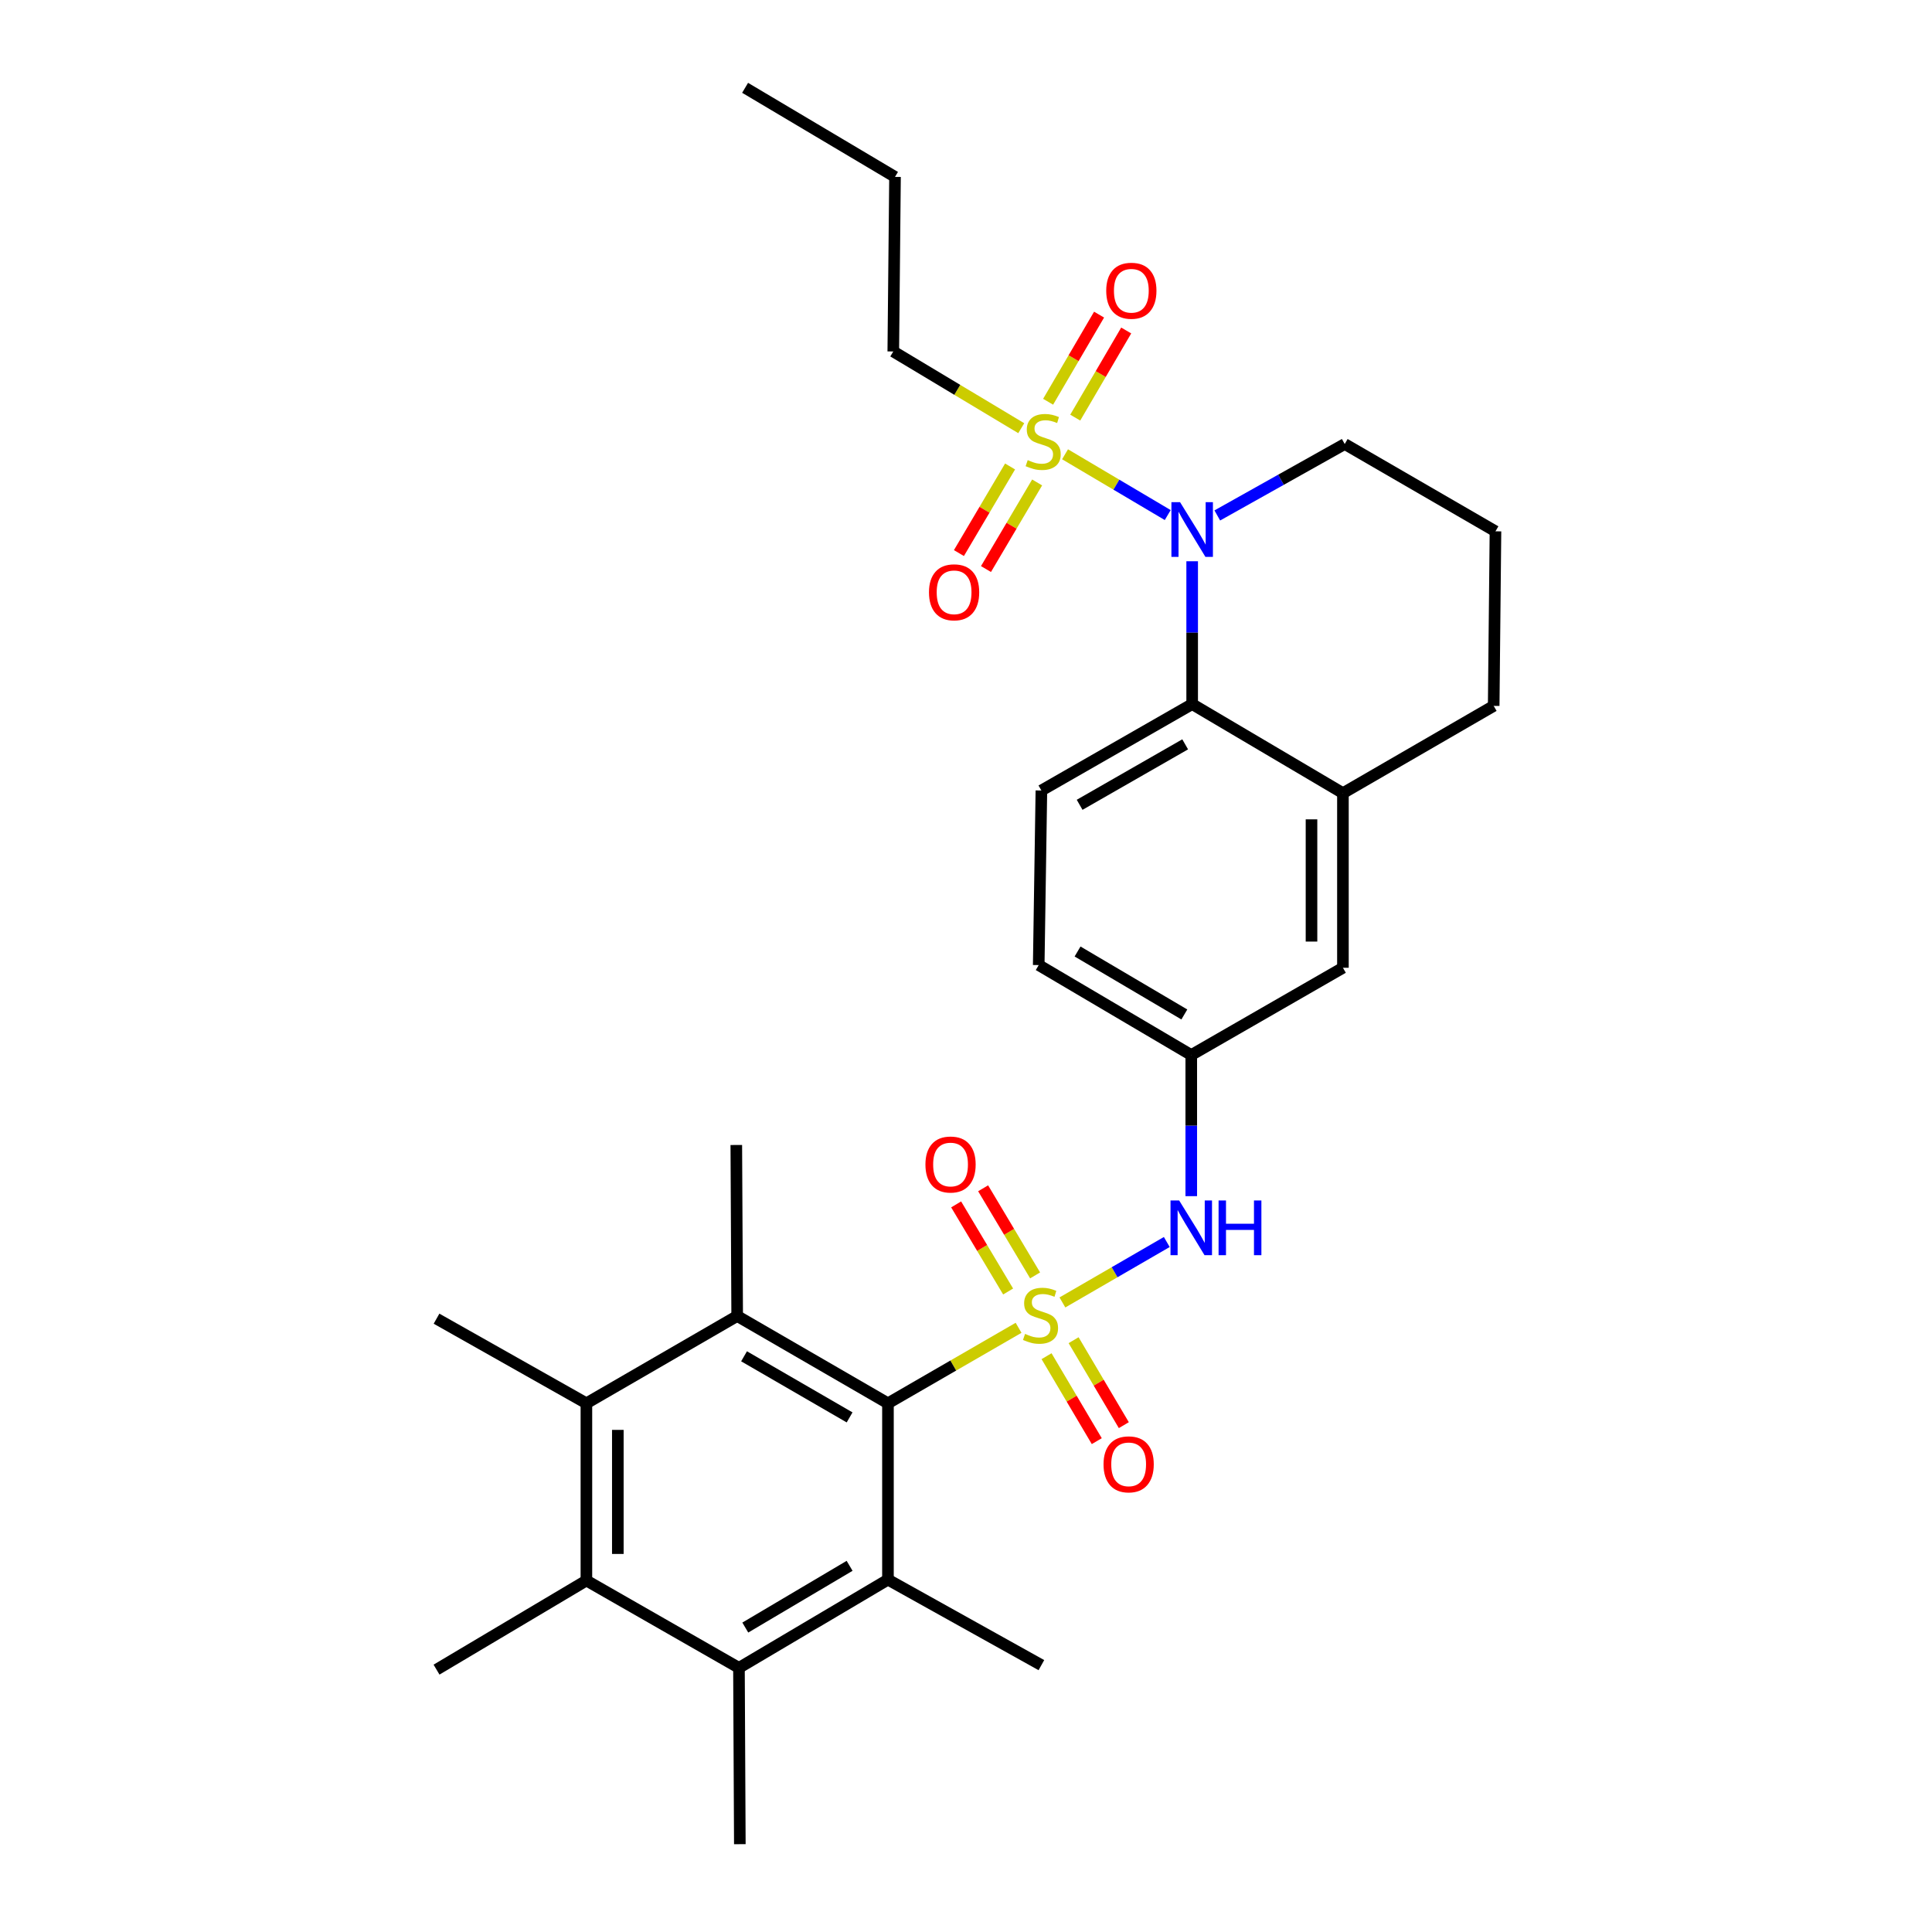 <?xml version='1.0' encoding='iso-8859-1'?>
<svg version='1.1' baseProfile='full'
              xmlns='http://www.w3.org/2000/svg'
                      xmlns:rdkit='http://www.rdkit.org/xml'
                      xmlns:xlink='http://www.w3.org/1999/xlink'
                  xml:space='preserve'
width='1000px' height='1000px' viewBox='0 0 1000 1000'>
<!-- END OF HEADER -->
<rect style='opacity:1.0;fill:#FFFFFF;stroke:none' width='1000' height='1000' x='0' y='0'> </rect>
<path class='bond-1' d='M 527.209,687.268 L 493.407,706.807' style='fill:none;fill-rule:evenodd;stroke:#CCCC00;stroke-width:6px;stroke-linecap:butt;stroke-linejoin:miter;stroke-opacity:1' />
<path class='bond-1' d='M 493.407,706.807 L 459.605,726.346' style='fill:none;fill-rule:evenodd;stroke:#000000;stroke-width:6px;stroke-linecap:butt;stroke-linejoin:miter;stroke-opacity:1' />
<path class='bond-9' d='M 549.903,674.139 L 576.915,658.499' style='fill:none;fill-rule:evenodd;stroke:#CCCC00;stroke-width:6px;stroke-linecap:butt;stroke-linejoin:miter;stroke-opacity:1' />
<path class='bond-9' d='M 576.915,658.499 L 603.927,642.86' style='fill:none;fill-rule:evenodd;stroke:#0000FF;stroke-width:6px;stroke-linecap:butt;stroke-linejoin:miter;stroke-opacity:1' />
<path class='bond-11' d='M 541.691,701.961 L 554.69,723.948' style='fill:none;fill-rule:evenodd;stroke:#CCCC00;stroke-width:6px;stroke-linecap:butt;stroke-linejoin:miter;stroke-opacity:1' />
<path class='bond-11' d='M 554.69,723.948 L 567.689,745.934' style='fill:none;fill-rule:evenodd;stroke:#FF0000;stroke-width:6px;stroke-linecap:butt;stroke-linejoin:miter;stroke-opacity:1' />
<path class='bond-11' d='M 555.693,693.683 L 568.692,715.669' style='fill:none;fill-rule:evenodd;stroke:#CCCC00;stroke-width:6px;stroke-linecap:butt;stroke-linejoin:miter;stroke-opacity:1' />
<path class='bond-11' d='M 568.692,715.669 L 581.691,737.655' style='fill:none;fill-rule:evenodd;stroke:#FF0000;stroke-width:6px;stroke-linecap:butt;stroke-linejoin:miter;stroke-opacity:1' />
<path class='bond-12' d='M 535.772,660.142 L 522.319,637.598' style='fill:none;fill-rule:evenodd;stroke:#CCCC00;stroke-width:6px;stroke-linecap:butt;stroke-linejoin:miter;stroke-opacity:1' />
<path class='bond-12' d='M 522.319,637.598 L 508.866,615.055' style='fill:none;fill-rule:evenodd;stroke:#FF0000;stroke-width:6px;stroke-linecap:butt;stroke-linejoin:miter;stroke-opacity:1' />
<path class='bond-12' d='M 521.803,668.477 L 508.35,645.934' style='fill:none;fill-rule:evenodd;stroke:#CCCC00;stroke-width:6px;stroke-linecap:butt;stroke-linejoin:miter;stroke-opacity:1' />
<path class='bond-12' d='M 508.35,645.934 L 494.897,623.39' style='fill:none;fill-rule:evenodd;stroke:#FF0000;stroke-width:6px;stroke-linecap:butt;stroke-linejoin:miter;stroke-opacity:1' />
<path class='bond-0' d='M 551.263,235.135 L 577.838,250.866' style='fill:none;fill-rule:evenodd;stroke:#CCCC00;stroke-width:6px;stroke-linecap:butt;stroke-linejoin:miter;stroke-opacity:1' />
<path class='bond-0' d='M 577.838,250.866 L 604.412,266.598' style='fill:none;fill-rule:evenodd;stroke:#0000FF;stroke-width:6px;stroke-linecap:butt;stroke-linejoin:miter;stroke-opacity:1' />
<path class='bond-13' d='M 556.544,216.16 L 569.733,193.61' style='fill:none;fill-rule:evenodd;stroke:#CCCC00;stroke-width:6px;stroke-linecap:butt;stroke-linejoin:miter;stroke-opacity:1' />
<path class='bond-13' d='M 569.733,193.61 L 582.922,171.06' style='fill:none;fill-rule:evenodd;stroke:#FF0000;stroke-width:6px;stroke-linecap:butt;stroke-linejoin:miter;stroke-opacity:1' />
<path class='bond-13' d='M 542.503,207.947 L 555.692,185.397' style='fill:none;fill-rule:evenodd;stroke:#CCCC00;stroke-width:6px;stroke-linecap:butt;stroke-linejoin:miter;stroke-opacity:1' />
<path class='bond-13' d='M 555.692,185.397 L 568.881,162.848' style='fill:none;fill-rule:evenodd;stroke:#FF0000;stroke-width:6px;stroke-linecap:butt;stroke-linejoin:miter;stroke-opacity:1' />
<path class='bond-14' d='M 522.813,241.443 L 509.575,263.856' style='fill:none;fill-rule:evenodd;stroke:#CCCC00;stroke-width:6px;stroke-linecap:butt;stroke-linejoin:miter;stroke-opacity:1' />
<path class='bond-14' d='M 509.575,263.856 L 496.337,286.269' style='fill:none;fill-rule:evenodd;stroke:#FF0000;stroke-width:6px;stroke-linecap:butt;stroke-linejoin:miter;stroke-opacity:1' />
<path class='bond-14' d='M 536.818,249.716 L 523.58,272.128' style='fill:none;fill-rule:evenodd;stroke:#CCCC00;stroke-width:6px;stroke-linecap:butt;stroke-linejoin:miter;stroke-opacity:1' />
<path class='bond-14' d='M 523.58,272.128 L 510.342,294.541' style='fill:none;fill-rule:evenodd;stroke:#FF0000;stroke-width:6px;stroke-linecap:butt;stroke-linejoin:miter;stroke-opacity:1' />
<path class='bond-18' d='M 528.602,221.634 L 495.481,201.777' style='fill:none;fill-rule:evenodd;stroke:#CCCC00;stroke-width:6px;stroke-linecap:butt;stroke-linejoin:miter;stroke-opacity:1' />
<path class='bond-18' d='M 495.481,201.777 L 462.361,181.92' style='fill:none;fill-rule:evenodd;stroke:#000000;stroke-width:6px;stroke-linecap:butt;stroke-linejoin:miter;stroke-opacity:1' />
<path class='bond-3' d='M 459.605,726.346 L 381.563,681.162' style='fill:none;fill-rule:evenodd;stroke:#000000;stroke-width:6px;stroke-linecap:butt;stroke-linejoin:miter;stroke-opacity:1' />
<path class='bond-3' d='M 439.749,733.646 L 385.119,702.017' style='fill:none;fill-rule:evenodd;stroke:#000000;stroke-width:6px;stroke-linecap:butt;stroke-linejoin:miter;stroke-opacity:1' />
<path class='bond-4' d='M 459.605,726.346 L 459.605,817.619' style='fill:none;fill-rule:evenodd;stroke:#000000;stroke-width:6px;stroke-linecap:butt;stroke-linejoin:miter;stroke-opacity:1' />
<path class='bond-2' d='M 617.064,290.506 L 617.064,327.477' style='fill:none;fill-rule:evenodd;stroke:#0000FF;stroke-width:6px;stroke-linecap:butt;stroke-linejoin:miter;stroke-opacity:1' />
<path class='bond-2' d='M 617.064,327.477 L 617.064,364.447' style='fill:none;fill-rule:evenodd;stroke:#000000;stroke-width:6px;stroke-linecap:butt;stroke-linejoin:miter;stroke-opacity:1' />
<path class='bond-20' d='M 630.067,266.799 L 663.047,248.312' style='fill:none;fill-rule:evenodd;stroke:#0000FF;stroke-width:6px;stroke-linecap:butt;stroke-linejoin:miter;stroke-opacity:1' />
<path class='bond-20' d='M 663.047,248.312 L 696.028,229.825' style='fill:none;fill-rule:evenodd;stroke:#000000;stroke-width:6px;stroke-linecap:butt;stroke-linejoin:miter;stroke-opacity:1' />
<path class='bond-5' d='M 381.563,681.162 L 303.52,726.346' style='fill:none;fill-rule:evenodd;stroke:#000000;stroke-width:6px;stroke-linecap:butt;stroke-linejoin:miter;stroke-opacity:1' />
<path class='bond-21' d='M 381.563,681.162 L 381.111,592.646' style='fill:none;fill-rule:evenodd;stroke:#000000;stroke-width:6px;stroke-linecap:butt;stroke-linejoin:miter;stroke-opacity:1' />
<path class='bond-6' d='M 459.605,817.619 L 382.485,863.273' style='fill:none;fill-rule:evenodd;stroke:#000000;stroke-width:6px;stroke-linecap:butt;stroke-linejoin:miter;stroke-opacity:1' />
<path class='bond-6' d='M 439.751,810.469 L 385.766,842.427' style='fill:none;fill-rule:evenodd;stroke:#000000;stroke-width:6px;stroke-linecap:butt;stroke-linejoin:miter;stroke-opacity:1' />
<path class='bond-22' d='M 459.605,817.619 L 539.021,861.872' style='fill:none;fill-rule:evenodd;stroke:#000000;stroke-width:6px;stroke-linecap:butt;stroke-linejoin:miter;stroke-opacity:1' />
<path class='bond-24' d='M 303.52,726.346 L 225.948,682.545' style='fill:none;fill-rule:evenodd;stroke:#000000;stroke-width:6px;stroke-linecap:butt;stroke-linejoin:miter;stroke-opacity:1' />
<path class='bond-31' d='M 303.52,726.346 L 303.52,818.08' style='fill:none;fill-rule:evenodd;stroke:#000000;stroke-width:6px;stroke-linecap:butt;stroke-linejoin:miter;stroke-opacity:1' />
<path class='bond-31' d='M 319.787,740.106 L 319.787,804.32' style='fill:none;fill-rule:evenodd;stroke:#000000;stroke-width:6px;stroke-linecap:butt;stroke-linejoin:miter;stroke-opacity:1' />
<path class='bond-8' d='M 382.485,863.273 L 303.52,818.08' style='fill:none;fill-rule:evenodd;stroke:#000000;stroke-width:6px;stroke-linecap:butt;stroke-linejoin:miter;stroke-opacity:1' />
<path class='bond-23' d='M 382.485,863.273 L 382.936,954.545' style='fill:none;fill-rule:evenodd;stroke:#000000;stroke-width:6px;stroke-linecap:butt;stroke-linejoin:miter;stroke-opacity:1' />
<path class='bond-7' d='M 617.064,364.447 L 539.021,409.161' style='fill:none;fill-rule:evenodd;stroke:#000000;stroke-width:6px;stroke-linecap:butt;stroke-linejoin:miter;stroke-opacity:1' />
<path class='bond-7' d='M 613.444,385.268 L 558.814,416.568' style='fill:none;fill-rule:evenodd;stroke:#000000;stroke-width:6px;stroke-linecap:butt;stroke-linejoin:miter;stroke-opacity:1' />
<path class='bond-30' d='M 617.064,364.447 L 695.097,410.535' style='fill:none;fill-rule:evenodd;stroke:#000000;stroke-width:6px;stroke-linecap:butt;stroke-linejoin:miter;stroke-opacity:1' />
<path class='bond-25' d='M 303.52,818.08 L 225.948,864.195' style='fill:none;fill-rule:evenodd;stroke:#000000;stroke-width:6px;stroke-linecap:butt;stroke-linejoin:miter;stroke-opacity:1' />
<path class='bond-16' d='M 616.594,619.13 L 616.594,582.604' style='fill:none;fill-rule:evenodd;stroke:#0000FF;stroke-width:6px;stroke-linecap:butt;stroke-linejoin:miter;stroke-opacity:1' />
<path class='bond-16' d='M 616.594,582.604 L 616.594,546.079' style='fill:none;fill-rule:evenodd;stroke:#000000;stroke-width:6px;stroke-linecap:butt;stroke-linejoin:miter;stroke-opacity:1' />
<path class='bond-10' d='M 695.097,410.535 L 695.097,500.913' style='fill:none;fill-rule:evenodd;stroke:#000000;stroke-width:6px;stroke-linecap:butt;stroke-linejoin:miter;stroke-opacity:1' />
<path class='bond-10' d='M 678.831,424.092 L 678.831,487.356' style='fill:none;fill-rule:evenodd;stroke:#000000;stroke-width:6px;stroke-linecap:butt;stroke-linejoin:miter;stroke-opacity:1' />
<path class='bond-26' d='M 695.097,410.535 L 773.13,365.369' style='fill:none;fill-rule:evenodd;stroke:#000000;stroke-width:6px;stroke-linecap:butt;stroke-linejoin:miter;stroke-opacity:1' />
<path class='bond-15' d='M 539.021,409.161 L 537.639,499.521' style='fill:none;fill-rule:evenodd;stroke:#000000;stroke-width:6px;stroke-linecap:butt;stroke-linejoin:miter;stroke-opacity:1' />
<path class='bond-17' d='M 616.594,546.079 L 695.097,500.913' style='fill:none;fill-rule:evenodd;stroke:#000000;stroke-width:6px;stroke-linecap:butt;stroke-linejoin:miter;stroke-opacity:1' />
<path class='bond-19' d='M 616.594,546.079 L 537.639,499.521' style='fill:none;fill-rule:evenodd;stroke:#000000;stroke-width:6px;stroke-linecap:butt;stroke-linejoin:miter;stroke-opacity:1' />
<path class='bond-19' d='M 613.013,525.084 L 557.744,492.493' style='fill:none;fill-rule:evenodd;stroke:#000000;stroke-width:6px;stroke-linecap:butt;stroke-linejoin:miter;stroke-opacity:1' />
<path class='bond-28' d='M 462.361,181.92 L 463.256,91.561' style='fill:none;fill-rule:evenodd;stroke:#000000;stroke-width:6px;stroke-linecap:butt;stroke-linejoin:miter;stroke-opacity:1' />
<path class='bond-32' d='M 696.028,229.825 L 774.052,275.009' style='fill:none;fill-rule:evenodd;stroke:#000000;stroke-width:6px;stroke-linecap:butt;stroke-linejoin:miter;stroke-opacity:1' />
<path class='bond-27' d='M 773.13,365.369 L 774.052,275.009' style='fill:none;fill-rule:evenodd;stroke:#000000;stroke-width:6px;stroke-linecap:butt;stroke-linejoin:miter;stroke-opacity:1' />
<path class='bond-29' d='M 463.256,91.561 L 385.666,45.455' style='fill:none;fill-rule:evenodd;stroke:#000000;stroke-width:6px;stroke-linecap:butt;stroke-linejoin:miter;stroke-opacity:1' />
<path  class='atom-0' d='M 530.569 690.421
Q 530.889 690.541, 532.209 691.101
Q 533.529 691.661, 534.969 692.021
Q 536.449 692.341, 537.889 692.341
Q 540.569 692.341, 542.129 691.061
Q 543.689 689.741, 543.689 687.461
Q 543.689 685.901, 542.889 684.941
Q 542.129 683.981, 540.929 683.461
Q 539.729 682.941, 537.729 682.341
Q 535.209 681.581, 533.689 680.861
Q 532.209 680.141, 531.129 678.621
Q 530.089 677.101, 530.089 674.541
Q 530.089 670.981, 532.489 668.781
Q 534.929 666.581, 539.729 666.581
Q 543.009 666.581, 546.729 668.141
L 545.809 671.221
Q 542.409 669.821, 539.849 669.821
Q 537.089 669.821, 535.569 670.981
Q 534.049 672.101, 534.089 674.061
Q 534.089 675.581, 534.849 676.501
Q 535.649 677.421, 536.769 677.941
Q 537.929 678.461, 539.849 679.061
Q 542.409 679.861, 543.929 680.661
Q 545.449 681.461, 546.529 683.101
Q 547.649 684.701, 547.649 687.461
Q 547.649 691.381, 545.009 693.501
Q 542.409 695.581, 538.049 695.581
Q 535.529 695.581, 533.609 695.021
Q 531.729 694.501, 529.489 693.581
L 530.569 690.421
' fill='#CCCC00'/>
<path  class='atom-1' d='M 531.943 238.153
Q 532.263 238.273, 533.583 238.833
Q 534.903 239.393, 536.343 239.753
Q 537.823 240.073, 539.263 240.073
Q 541.943 240.073, 543.503 238.793
Q 545.063 237.473, 545.063 235.193
Q 545.063 233.633, 544.263 232.673
Q 543.503 231.713, 542.303 231.193
Q 541.103 230.673, 539.103 230.073
Q 536.583 229.313, 535.063 228.593
Q 533.583 227.873, 532.503 226.353
Q 531.463 224.833, 531.463 222.273
Q 531.463 218.713, 533.863 216.513
Q 536.303 214.313, 541.103 214.313
Q 544.383 214.313, 548.103 215.873
L 547.183 218.953
Q 543.783 217.553, 541.223 217.553
Q 538.463 217.553, 536.943 218.713
Q 535.423 219.833, 535.463 221.793
Q 535.463 223.313, 536.223 224.233
Q 537.023 225.153, 538.143 225.673
Q 539.303 226.193, 541.223 226.793
Q 543.783 227.593, 545.303 228.393
Q 546.823 229.193, 547.903 230.833
Q 549.023 232.433, 549.023 235.193
Q 549.023 239.113, 546.383 241.233
Q 543.783 243.313, 539.423 243.313
Q 536.903 243.313, 534.983 242.753
Q 533.103 242.233, 530.863 241.313
L 531.943 238.153
' fill='#CCCC00'/>
<path  class='atom-3' d='M 610.804 259.927
L 620.084 274.927
Q 621.004 276.407, 622.484 279.087
Q 623.964 281.767, 624.044 281.927
L 624.044 259.927
L 627.804 259.927
L 627.804 288.247
L 623.924 288.247
L 613.964 271.847
Q 612.804 269.927, 611.564 267.727
Q 610.364 265.527, 610.004 264.847
L 610.004 288.247
L 606.324 288.247
L 606.324 259.927
L 610.804 259.927
' fill='#0000FF'/>
<path  class='atom-10' d='M 610.334 621.366
L 619.614 636.366
Q 620.534 637.846, 622.014 640.526
Q 623.494 643.206, 623.574 643.366
L 623.574 621.366
L 627.334 621.366
L 627.334 649.686
L 623.454 649.686
L 613.494 633.286
Q 612.334 631.366, 611.094 629.166
Q 609.894 626.966, 609.534 626.286
L 609.534 649.686
L 605.854 649.686
L 605.854 621.366
L 610.334 621.366
' fill='#0000FF'/>
<path  class='atom-10' d='M 630.734 621.366
L 634.574 621.366
L 634.574 633.406
L 649.054 633.406
L 649.054 621.366
L 652.894 621.366
L 652.894 649.686
L 649.054 649.686
L 649.054 636.606
L 634.574 636.606
L 634.574 649.686
L 630.734 649.686
L 630.734 621.366
' fill='#0000FF'/>
<path  class='atom-12' d='M 571.187 757.938
Q 571.187 751.138, 574.547 747.338
Q 577.907 743.538, 584.187 743.538
Q 590.467 743.538, 593.827 747.338
Q 597.187 751.138, 597.187 757.938
Q 597.187 764.818, 593.787 768.738
Q 590.387 772.618, 584.187 772.618
Q 577.947 772.618, 574.547 768.738
Q 571.187 764.858, 571.187 757.938
M 584.187 769.418
Q 588.507 769.418, 590.827 766.538
Q 593.187 763.618, 593.187 757.938
Q 593.187 752.378, 590.827 749.578
Q 588.507 746.738, 584.187 746.738
Q 579.867 746.738, 577.507 749.538
Q 575.187 752.338, 575.187 757.938
Q 575.187 763.658, 577.507 766.538
Q 579.867 769.418, 584.187 769.418
' fill='#FF0000'/>
<path  class='atom-13' d='M 479.002 602.748
Q 479.002 595.948, 482.362 592.148
Q 485.722 588.348, 492.002 588.348
Q 498.282 588.348, 501.642 592.148
Q 505.002 595.948, 505.002 602.748
Q 505.002 609.628, 501.602 613.548
Q 498.202 617.428, 492.002 617.428
Q 485.762 617.428, 482.362 613.548
Q 479.002 609.668, 479.002 602.748
M 492.002 614.228
Q 496.322 614.228, 498.642 611.348
Q 501.002 608.428, 501.002 602.748
Q 501.002 597.188, 498.642 594.388
Q 496.322 591.548, 492.002 591.548
Q 487.682 591.548, 485.322 594.348
Q 483.002 597.148, 483.002 602.748
Q 483.002 608.468, 485.322 611.348
Q 487.682 614.228, 492.002 614.228
' fill='#FF0000'/>
<path  class='atom-14' d='M 572.579 150.489
Q 572.579 143.689, 575.939 139.889
Q 579.299 136.089, 585.579 136.089
Q 591.859 136.089, 595.219 139.889
Q 598.579 143.689, 598.579 150.489
Q 598.579 157.369, 595.179 161.289
Q 591.779 165.169, 585.579 165.169
Q 579.339 165.169, 575.939 161.289
Q 572.579 157.409, 572.579 150.489
M 585.579 161.969
Q 589.899 161.969, 592.219 159.089
Q 594.579 156.169, 594.579 150.489
Q 594.579 144.929, 592.219 142.129
Q 589.899 139.289, 585.579 139.289
Q 581.259 139.289, 578.899 142.089
Q 576.579 144.889, 576.579 150.489
Q 576.579 156.209, 578.899 159.089
Q 581.259 161.969, 585.579 161.969
' fill='#FF0000'/>
<path  class='atom-15' d='M 480.837 306.574
Q 480.837 299.774, 484.197 295.974
Q 487.557 292.174, 493.837 292.174
Q 500.117 292.174, 503.477 295.974
Q 506.837 299.774, 506.837 306.574
Q 506.837 313.454, 503.437 317.374
Q 500.037 321.254, 493.837 321.254
Q 487.597 321.254, 484.197 317.374
Q 480.837 313.494, 480.837 306.574
M 493.837 318.054
Q 498.157 318.054, 500.477 315.174
Q 502.837 312.254, 502.837 306.574
Q 502.837 301.014, 500.477 298.214
Q 498.157 295.374, 493.837 295.374
Q 489.517 295.374, 487.157 298.174
Q 484.837 300.974, 484.837 306.574
Q 484.837 312.294, 487.157 315.174
Q 489.517 318.054, 493.837 318.054
' fill='#FF0000'/>
</svg>
